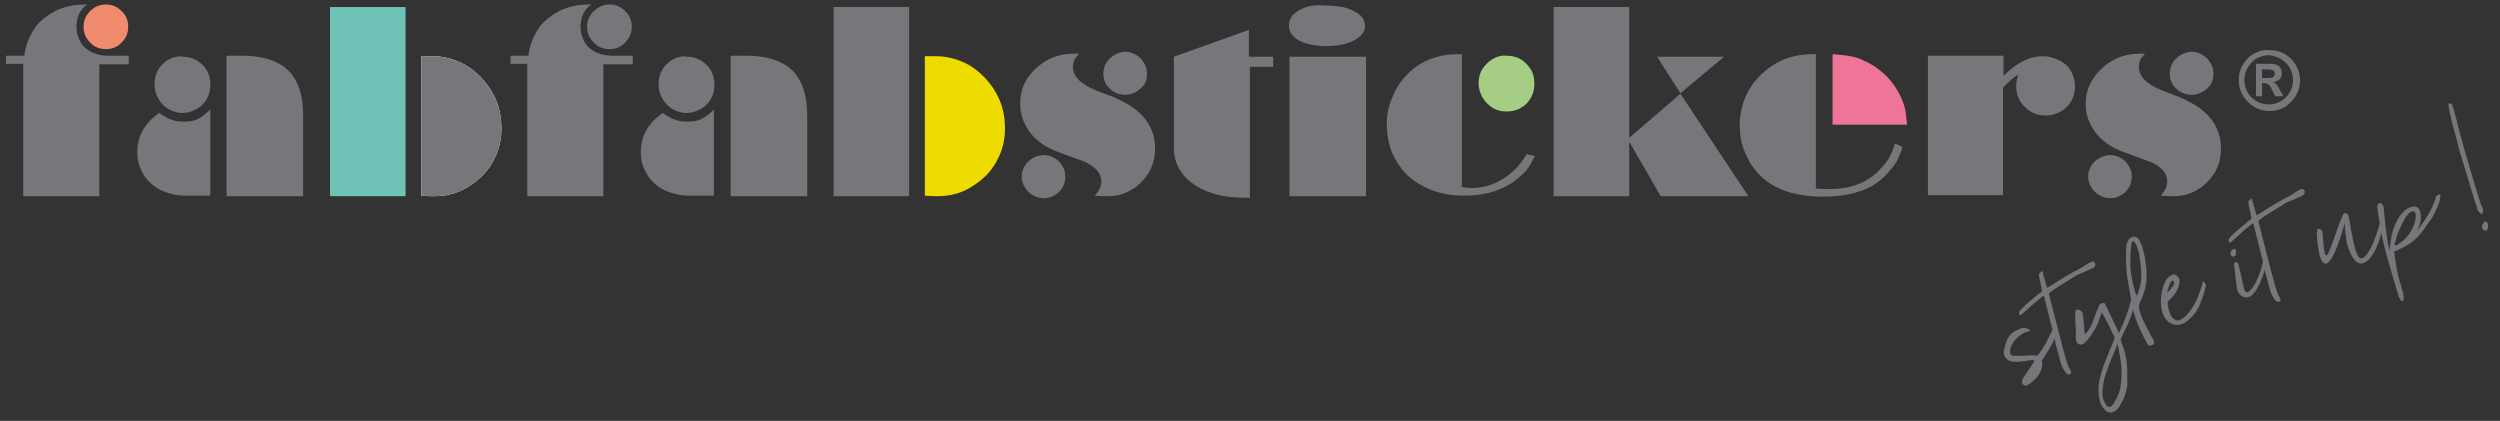 <?xml version="1.0" encoding="UTF-8" standalone="no"?><!DOCTYPE svg PUBLIC "-//W3C//DTD SVG 1.1//EN" "http://www.w3.org/Graphics/SVG/1.1/DTD/svg11.dtd"><svg width="100%" height="100%" viewBox="0 0 493 83" version="1.1" xmlns="http://www.w3.org/2000/svg" xmlns:xlink="http://www.w3.org/1999/xlink" xml:space="preserve" style="fill-rule:evenodd;clip-rule:evenodd;stroke-miterlimit:6.212;"><rect x="0" y="0" width="493" height="83" fill="#333333" stroke="none"/><rect id="ArtBoard1" x="0" y="0" width="492.278" height="82.479" style="fill:none;"/><g><path d="M38.98,23.487c-0.8,0.4 -1.8,0.5 -2.8,0.5c-0.9,0 -1.7,-0.1 -2.4,-0.4c-0.7,-0.2 -1.5,-0.7 -2.4,-1.3c-1,0.7 -1.9,1.5 -2.4,2.2c-1.3,1.6 -1.9,3.4 -1.9,5.5c0,1.3 0.2,2.4 0.7,3.4c0.5,1.1 1.1,2 1.9,2.7c0.8,0.8 1.8,1.4 3,1.8c1.1,0.4 2.4,0.7 3.7,0.7l5.1,0l0,-17c-0.9,0.9 -1.7,1.5 -2.5,1.9" style="fill:#77777b;fill-rule:nonzero;"/><path d="M138.28,23.487c-0.8,0.4 -1.8,0.5 -2.8,0.5c-0.9,0 -1.7,-0.1 -2.4,-0.4c-0.7,-0.2 -1.5,-0.7 -2.4,-1.3c-1,0.7 -1.9,1.5 -2.4,2.2c-1.3,1.6 -1.9,3.4 -1.9,5.5c0,1.3 0.2,2.4 0.7,3.4c0.5,1.1 1.1,2 1.9,2.7c0.8,0.8 1.8,1.4 3,1.8c1.1,0.4 2.4,0.7 3.7,0.7l5.1,0l0,-17c-0.8,0.9 -1.7,1.5 -2.5,1.9" style="fill:#77777b;fill-rule:nonzero;"/><path d="M203.68,31.187c-0.7,0.4 -1.2,0.9 -1.6,1.5c-0.4,0.7 -0.6,1.4 -0.6,2.1c0,0.8 0.2,1.5 0.6,2.1c0.4,0.7 0.9,1.2 1.6,1.6c0.7,0.4 1.4,0.6 2.2,0.6c0.7,0 1.5,-0.2 2.1,-0.6c0.7,-0.4 1.2,-0.9 1.6,-1.6c0.4,-0.7 0.5,-1.4 0.5,-2.1c0,-0.7 -0.2,-1.5 -0.6,-2.1c-0.4,-0.6 -0.9,-1.2 -1.5,-1.5c-0.7,-0.4 -1.4,-0.6 -2.1,-0.6c-0.8,0 -1.5,0.2 -2.2,0.6" style="fill:#77777b;fill-rule:nonzero;"/><path d="M413.98,31.187c-0.7,0.4 -1.2,0.9 -1.6,1.5c-0.4,0.7 -0.6,1.4 -0.6,2.1c0,0.8 0.2,1.5 0.6,2.1c0.4,0.7 0.9,1.2 1.6,1.6c0.7,0.4 1.4,0.6 2.2,0.6c0.7,0 1.5,-0.2 2.1,-0.6c0.7,-0.4 1.2,-0.9 1.6,-1.6c0.4,-0.7 0.5,-1.4 0.5,-2.1c0,-0.7 -0.2,-1.5 -0.6,-2.1c-0.4,-0.6 -0.9,-1.2 -1.5,-1.5c-0.7,-0.4 -1.4,-0.6 -2.1,-0.6c-0.8,0 -1.5,0.2 -2.2,0.6" style="fill:#77777b;fill-rule:nonzero;"/><path d="M4.58,12.687l0,26l15,0l0,-26l5.8,0l0,-1.7l-4,0c-1.2,0 -2.3,-0.2 -3.3,-0.7c-1,-0.5 -1.7,-1.1 -2.2,-2c-0.5,-0.9 -0.8,-1.9 -0.8,-3c0,-1 0.2,-1.8 0.5,-2.5c0.3,-0.7 0.9,-1.4 1.6,-1.9l-0.5,0c-3.3,0 -6,1 -8.2,2.9c-1,0.8 -1.8,1.8 -2.4,3.1c-0.6,1 -1,2.3 -1.3,4.1l-3.6,0l0,1.6l3.4,0l0,0.1Z" style="fill:#77777b;fill-rule:nonzero;"/></g><rect x="65.08" y="1.387" width="14.9" height="37.3" style="fill:#70c3b7;"/><rect x="164.38" y="1.387" width="14.9" height="37.3" style="fill:#77777b;"/><g><path d="M294.28,11.687c-0.8,0.5 -1.5,1.2 -2,2c-0.5,0.8 -0.7,1.8 -0.7,2.8c0,1 0.3,1.9 0.8,2.8c0.5,0.8 1.2,1.5 2,2c0.8,0.5 1.7,0.7 2.7,0.7c1,0 2,-0.2 2.8,-0.7c0.9,-0.5 1.5,-1.1 2,-2c0.5,-0.8 0.7,-1.8 0.7,-2.8c0,-1 -0.2,-2 -0.7,-2.8c-0.5,-0.8 -1.2,-1.5 -2,-2c-0.8,-0.5 -1.8,-0.7 -2.8,-0.7c-1.1,-0.1 -2,0.2 -2.8,0.7" style="fill:#a5cd84;fill-rule:nonzero;"/><path d="M375.78,21.987c-0.2,-1.1 -0.6,-2.3 -1.3,-3.6c-0.7,-1.3 -1.5,-2.4 -2.4,-3.3c-1.4,-1.4 -3,-2.5 -4.7,-3.2c-0.8,-0.4 -1.7,-0.7 -2.5,-0.8c-1,-0.2 -2.1,-0.3 -3.5,-0.4l0,13.9l14.7,0c-0.1,-1 -0.2,-1.9 -0.3,-2.6" style="fill:#ee7498;fill-rule:nonzero;"/><path d="M17.78,2.187c-0.9,0.9 -1.3,1.9 -1.3,3.1c0,1.2 0.4,2.2 1.3,3.1c0.8,0.9 1.9,1.3 3.1,1.3c1.2,0 2.3,-0.4 3.1,-1.3c0.9,-0.9 1.3,-1.9 1.3,-3.1c0,-1.2 -0.4,-2.3 -1.3,-3.1c-0.9,-0.9 -1.9,-1.3 -3.1,-1.3c-1.3,0 -2.3,0.5 -3.1,1.3" style="fill:#f18b6d;fill-rule:nonzero;"/><path d="M59.78,38.687l0,-15.8c0,-2.7 -0.4,-4.9 -1.3,-6.7c-0.9,-1.8 -2.2,-3.1 -4,-3.9c-1.8,-0.9 -4.1,-1.3 -6.8,-1.3l-3,0l0,27.7l15.1,0Z" style="fill:#77777b;fill-rule:nonzero;"/><path d="M33.18,11.787c-0.9,0.5 -1.5,1.2 -2,2c-0.5,0.9 -0.7,1.8 -0.7,2.8c0,1 0.2,1.9 0.7,2.8c0.5,0.9 1.2,1.6 2,2.1c0.9,0.5 1.8,0.8 2.8,0.8c1,0 1.9,-0.3 2.8,-0.8c0.9,-0.5 1.6,-1.2 2,-2c0.5,-0.8 0.7,-1.8 0.7,-2.8c0,-1 -0.2,-2 -0.7,-2.8c-0.5,-0.9 -1.2,-1.5 -2,-2c-0.9,-0.5 -1.8,-0.7 -2.8,-0.7c-1,-0.2 -1.9,0.1 -2.8,0.6" style="fill:#77777b;fill-rule:nonzero;"/><path d="M85.58,38.687c1.8,0 3.5,-0.3 5.1,-1c1.6,-0.7 3,-1.7 4.3,-2.9c1.3,-1.3 2.2,-2.7 2.9,-4.3c0.7,-1.7 1,-3.4 1,-5.1c0,-1.9 -0.3,-3.8 -1,-5.5c-0.7,-1.7 -1.7,-3.2 -3,-4.6c-1.3,-1.3 -2.7,-2.4 -4.4,-3.1c-1.6,-0.7 -3.4,-1.1 -5.2,-1.1c-0.7,0 -1.5,0 -2.2,0l0,27.5c1.1,0.1 2,0.1 2.5,0.1" style="fill:#fff;fill-rule:nonzero;"/><path d="M103.98,12.687l0,26l15,0l0,-26l5.8,0l0,-1.7l-4,0c-1.2,0 -2.3,-0.2 -3.3,-0.7c-1,-0.5 -1.7,-1.1 -2.2,-2c-0.5,-0.9 -0.8,-1.9 -0.8,-3c0,-1 0.2,-1.8 0.5,-2.5c0.3,-0.7 0.9,-1.4 1.6,-1.9l-0.5,0c-3.3,0 -6,1 -8.2,2.9c-1,0.8 -1.8,1.8 -2.4,3.1c-0.6,1 -1,2.3 -1.3,4.1l-3.5,0l0,1.6l3.3,0l0,0.1Z" style="fill:#77777b;fill-rule:nonzero;"/><path d="M117.08,2.187c-0.9,0.9 -1.3,1.9 -1.3,3.1c0,1.2 0.4,2.2 1.3,3.1c0.8,0.9 1.9,1.3 3.1,1.3c1.2,0 2.3,-0.4 3.1,-1.3c0.9,-0.9 1.3,-1.9 1.3,-3.1c0,-1.2 -0.4,-2.3 -1.3,-3.1c-0.9,-0.9 -1.9,-1.3 -3.1,-1.3c-1.2,0 -2.2,0.5 -3.1,1.3" style="fill:#77777b;fill-rule:nonzero;"/><path d="M159.18,38.687l0,-15.8c0,-2.7 -0.4,-4.9 -1.3,-6.7c-0.9,-1.8 -2.2,-3.1 -4,-3.9c-1.8,-0.9 -4.1,-1.3 -6.8,-1.3l-3,0l0,27.7l15.1,0Z" style="fill:#77777b;fill-rule:nonzero;"/><path d="M132.58,11.787c-0.9,0.5 -1.5,1.2 -2,2c-0.5,0.9 -0.7,1.8 -0.7,2.8c0,1 0.2,1.9 0.7,2.8c0.5,0.9 1.2,1.6 2,2.1c0.9,0.5 1.8,0.8 2.8,0.8c1,0 1.9,-0.3 2.8,-0.8c0.9,-0.5 1.6,-1.2 2,-2c0.5,-0.8 0.7,-1.8 0.7,-2.8c0,-1 -0.2,-2 -0.7,-2.8c-0.5,-0.9 -1.2,-1.5 -2,-2c-0.9,-0.5 -1.8,-0.7 -2.8,-0.7c-1,-0.2 -1.9,0.1 -2.8,0.6" style="fill:#77777b;fill-rule:nonzero;"/><path d="M184.88,38.687c1.8,0 3.5,-0.3 5.1,-1c1.6,-0.7 3,-1.7 4.3,-2.9c1.3,-1.3 2.2,-2.7 2.9,-4.3c0.7,-1.7 1,-3.4 1,-5.1c0,-1.9 -0.3,-3.8 -1,-5.5c-0.7,-1.7 -1.7,-3.2 -3,-4.6c-1.3,-1.3 -2.7,-2.4 -4.4,-3.1c-1.6,-0.7 -3.4,-1.1 -5.2,-1.1c-0.7,0 -1.5,0 -2.2,0l0,27.5c1.2,0.1 2,0.1 2.5,0.1" style="fill:#eedc00;fill-rule:nonzero;"/><path d="M217.18,35.787c0,0.9 -0.4,1.8 -1.3,2.8c1,0.1 1.9,0.1 2.6,0.1c1.7,0 3.2,-0.4 4.7,-1.3c1.4,-0.8 2.5,-2 3.4,-3.4c0.8,-1.4 1.2,-3 1.2,-4.7c0,-1.5 -0.3,-2.9 -0.9,-4.1c-0.6,-1.3 -1.5,-2.4 -2.7,-3.4c-1.2,-1 -2.7,-1.8 -4.5,-2.6l-3.4,-1.3c-3.2,-1.3 -4.7,-2.8 -4.7,-4.7c0,-0.4 0.1,-0.8 0.2,-1.2c0.1,-0.3 0.4,-0.7 1,-1.4c-0.3,0 -0.6,0 -0.9,0c-2,0 -3.8,0.4 -5.4,1.3c-1.6,0.9 -2.9,2.1 -3.9,3.6c-1,1.5 -1.4,3.2 -1.4,5c0,2.1 0.7,4 2,5.7c1.3,1.7 3.1,2.9 5.5,3.8l5.2,1.9c2.1,1 3.3,2.2 3.3,3.9" style="fill:#77777b;fill-rule:nonzero;"/><path d="M218.88,11.487c-0.8,0.8 -1.3,1.8 -1.3,3c0,1.2 0.4,2.2 1.3,3c0.8,0.8 1.8,1.2 3,1.2c0.8,0 1.5,-0.2 2.2,-0.6c0.7,-0.4 1.2,-0.9 1.6,-1.5c0.4,-0.6 0.5,-1.3 0.5,-2.1c0,-0.8 -0.2,-1.5 -0.6,-2.1c-0.4,-0.7 -0.9,-1.2 -1.6,-1.6c-0.7,-0.4 -1.4,-0.6 -2.2,-0.6c-1,0.1 -2,0.5 -2.9,1.3" style="fill:#77777b;fill-rule:nonzero;"/><path d="M233.28,34.387c1.1,1.4 2.8,2.6 4.9,3.4c2.1,0.8 4.4,1.2 7.1,1.2l1.2,0l0,-25.8l4.6,0l0,-2l-4.8,0l0,-5.3l-14.8,5.3l0,18.5c0.1,1.7 0.7,3.3 1.8,4.7" style="fill:#77777b;fill-rule:nonzero;"/><path d="M256.08,2.087c-1.3,0.8 -1.9,1.7 -1.9,2.9c0,1.3 0.7,2.3 2,3c1.3,0.7 3.2,1.1 5.4,1.1c1.5,0 2.8,-0.2 3.9,-0.5c1.1,-0.3 2,-0.8 2.7,-1.4c0.6,-0.6 1,-1.3 1,-2c0,-1.3 -0.7,-2.3 -2.2,-3c-1.4,-0.8 -3.4,-1.1 -5.8,-1.1c-2.1,-0.2 -3.8,0.2 -5.1,1" style="fill:#77777b;fill-rule:nonzero;"/></g><rect x="254.28" y="11.187" width="15.1" height="27.5" style="fill:#77777b;"/><path d="M299.28,32.887c-0.5,0.5 -1.1,1.1 -1.9,1.7c-2.2,1.7 -4.7,2.5 -7.3,2.5c-0.3,0 -0.9,-0.1 -1.8,-0.2l0,-26.2l-0.7,0c-4.1,0 -7.4,1.3 -10,3.9c-1.3,1.3 -2.3,2.8 -3,4.6c-0.8,1.8 -1.1,3.5 -1.1,5.3c0,2.7 0.6,5.2 1.9,7.3c0.7,1.1 1.4,2.1 2.3,2.9c0.9,0.8 1.9,1.5 3.1,2.1c2.3,1.2 4.9,1.8 7.9,1.8c4.7,0 8.4,-1.3 11.2,-3.9c0.7,-0.6 1.2,-1.1 1.4,-1.5c0.4,-0.5 0.8,-1.3 1.4,-2.4l-1.6,-0.4c-0.7,1.2 -1.4,2 -1.8,2.5" style="fill:#77777b;fill-rule:nonzero;"/><path d="M321.28,38.687l0,-10.6l0.1,0l6.1,10.6l17.3,0l-13.4,-20.2l-10.1,8.7l0,-25.8l-14.9,0l0,37.3l14.9,0Z" style="fill:#77777b;fill-rule:nonzero;"/><path d="M339.98,11.187l-13.2,0l4.6,7.2l8.6,-7.2Z" style="fill:#77777b;fill-rule:nonzero;"/><g><path d="M372.18,31.687c-0.5,0.7 -1.1,1.4 -1.9,2.2c-2.4,2.3 -5.6,3.4 -9.6,3.4c-0.5,0 -1.4,0 -2.6,-0.1l0,-26.5l-0.6,0c-1.9,0 -3.8,0.3 -5.6,1c-1.7,0.7 -3.2,1.7 -4.6,3c-1.3,1.3 -2.4,2.8 -3.1,4.5c-0.7,1.7 -1.1,3.5 -1.1,5.5c0,1.9 0.3,3.7 1,5.3c0.7,1.7 1.6,3.2 2.9,4.5c1,1 2.1,1.8 3.3,2.4c1.2,0.6 2.5,1.1 4.1,1.4c1.5,0.3 3.2,0.5 5.1,0.5c3.3,0 6.1,-0.5 8.4,-1.5c1.7,-0.7 3.2,-1.8 4.5,-3.3c0.6,-0.7 1.2,-1.4 1.6,-2.1c0.4,-0.7 0.8,-1.7 1.2,-2.9l-1.5,-0.7c-0.4,1.5 -1,2.6 -1.5,3.4" style="fill:#77777b;fill-rule:nonzero;"/><path d="M394.98,38.687l0,-21.4c1.1,-1.2 2.1,-2 3,-2.6c-0.2,0.8 -0.4,1.6 -0.4,2.2c0,1.7 0.6,3.1 1.7,4.2c1.1,1.1 2.5,1.7 4.2,1.7c1,0 2,-0.3 2.9,-0.8c0.9,-0.5 1.6,-1.2 2.1,-2.1c0.5,-0.9 0.7,-1.8 0.7,-2.9c0,-1.1 -0.3,-2.1 -0.8,-3c-0.5,-0.9 -1.3,-1.6 -2.3,-2.1c-1,-0.5 -2.1,-0.8 -3.2,-0.8c-1.3,0 -2.6,0.3 -3.8,0.9c-1.3,0.6 -2.6,1.6 -4,3l0,-4l-14.9,0l0,27.5l14.8,0l0,0.2Z" style="fill:#77777b;fill-rule:nonzero;"/><path d="M427.38,35.787c0,0.9 -0.4,1.8 -1.3,2.8c1,0.1 1.9,0.1 2.6,0.1c1.7,0 3.2,-0.4 4.7,-1.3c1.4,-0.8 2.5,-2 3.4,-3.4c0.8,-1.4 1.2,-3 1.2,-4.7c0,-1.5 -0.3,-2.9 -0.9,-4.1c-0.6,-1.3 -1.5,-2.4 -2.7,-3.4c-1.2,-1 -2.7,-1.8 -4.5,-2.6l-3.4,-1.3c-3.2,-1.3 -4.7,-2.8 -4.7,-4.7c0,-0.4 0.1,-0.8 0.2,-1.2c0.1,-0.3 0.4,-0.7 1,-1.4c-0.3,0 -0.6,0 -0.9,0c-2,0 -3.8,0.4 -5.4,1.3c-1.6,0.9 -2.9,2.1 -3.9,3.6c-1,1.5 -1.5,3.2 -1.5,5c0,2.1 0.7,4 2,5.7c1.3,1.7 3.1,2.9 5.5,3.8l5.2,1.9c2.3,1 3.4,2.2 3.4,3.9" style="fill:#77777b;fill-rule:nonzero;"/><path d="M429.18,11.487c-0.8,0.8 -1.3,1.8 -1.3,3c0,1.2 0.4,2.2 1.3,3c0.8,0.8 1.8,1.2 3,1.2c0.8,0 1.5,-0.2 2.2,-0.6c0.7,-0.4 1.2,-0.9 1.6,-1.5c0.4,-0.6 0.5,-1.3 0.5,-2.1c0,-0.8 -0.2,-1.5 -0.6,-2.1c-0.4,-0.7 -0.9,-1.2 -1.6,-1.6c-0.7,-0.4 -1.4,-0.6 -2.2,-0.6c-1,0.1 -2,0.5 -2.9,1.3" style="fill:#77777b;fill-rule:nonzero;"/><path d="M444.68,10.487c-0.9,0.4 -1.7,1.2 -2.3,2.1c-0.6,1 -0.9,2 -0.9,3.2c0,1.7 0.6,3.1 1.8,4.3c1.2,1.2 2.6,1.8 4.3,1.8c1.7,0 3.1,-0.6 4.2,-1.8c1.2,-1.2 1.8,-2.6 1.8,-4.2c0,-1.6 -0.6,-3 -1.7,-4.2c-1.2,-1.2 -2.6,-1.8 -4.4,-1.8c-1,-0.1 -1.9,0.1 -2.8,0.6m5,1.1c0.7,0.4 1.4,1 1.8,1.7c0.5,0.8 0.7,1.6 0.7,2.5c0,1.3 -0.5,2.5 -1.4,3.4c-0.9,0.9 -2.1,1.4 -3.4,1.4c-1.3,0 -2.5,-0.5 -3.4,-1.4c-0.9,-0.9 -1.4,-2.1 -1.4,-3.4c0,-1.3 0.5,-2.4 1.4,-3.4c0.9,-1 2.1,-1.5 3.6,-1.5c0.7,0.1 1.4,0.3 2.1,0.7m-3.6,7.4l0,-2.6l0.3,0c0.4,0 0.7,0.1 1,0.3c0.2,0.2 0.5,0.6 0.8,1.3l0.5,1l1.6,0l-0.7,-1.3c-0.3,-0.6 -0.6,-0.9 -0.7,-1.1c-0.2,-0.2 -0.4,-0.3 -0.6,-0.4c0.6,-0.1 1,-0.3 1.3,-0.6c0.3,-0.3 0.4,-0.7 0.4,-1.2c0,-0.5 -0.2,-0.9 -0.5,-1.3c-0.3,-0.3 -0.9,-0.5 -1.6,-0.5l-3,0l0,6.4l1.2,0Zm0,-5.3l1.2,0c0.4,0 0.8,0.1 1,0.2c0.2,0.1 0.3,0.4 0.3,0.6c0,0.3 -0.1,0.5 -0.3,0.7c-0.2,0.1 -0.6,0.2 -1.1,0.2l-1.1,0l0,-1.7Z" style="fill:#77777b;fill-rule:nonzero;"/><path d="M85.58,38.687c1.8,0 3.5,-0.3 5.1,-1c1.6,-0.7 3,-1.7 4.3,-2.9c1.3,-1.3 2.2,-2.7 2.9,-4.3c0.7,-1.7 1,-3.4 1,-5.1c0,-1.9 -0.3,-3.8 -1,-5.5c-0.7,-1.7 -1.7,-3.2 -3,-4.6c-1.3,-1.3 -2.7,-2.4 -4.4,-3.1c-1.6,-0.7 -3.4,-1.1 -5.2,-1.1c-0.7,0 -1.5,0 -2.2,0l0,27.5c1.1,0.1 2,0.1 2.5,0.1" style="fill:#77777b;fill-rule:nonzero;"/><path d="M489.88,43.787c-0.2,0.2 -0.4,0.5 -0.4,0.8c0,0.3 0,0.5 0.2,0.7c0.1,0.1 0.2,0.1 0.3,0.2c0.3,0 0.5,-0.2 0.6,-0.4c0.1,-0.4 0.1,-0.8 -0.1,-1.2c-0.2,-0.2 -0.4,-0.2 -0.6,-0.1m-7,-23.3c-0.2,0.1 0.6,3.5 1,4.9l0.7,2.6c0.3,1.4 0.7,2.6 1.1,3.9c0.2,0.6 2.6,8.7 2.9,9.4c0.1,0.5 0.5,0.7 0.8,0.9c0.2,0 0.4,-0.6 0.2,-1c0,-0.3 -0.2,-0.5 -0.3,-0.7c-0.4,-1 -2.9,-9.6 -3.2,-10.6c-0.5,-1.7 -0.7,-2.6 -0.9,-3.2l-0.5,-1.9c0,-0.1 -0.6,-2.5 -0.8,-3.1c-0.1,-0.3 -0.2,-0.7 -0.3,-1c-0.1,-0.3 -0.6,-0.4 -0.7,-0.2m-8,21.7c0.7,-0.7 1.4,-0.7 1.5,0c0.2,1.2 -0.6,3.2 -1.7,4.5c-0.6,0.7 -1.9,1.7 -2.4,1.8c-0.1,-0.4 0,-0.7 0.1,-1c0.3,-1.3 1.1,-3.1 1.7,-4.1c0.2,-0.5 0.5,-0.8 0.8,-1.2m-6,-1.8c-0.3,0.3 0.5,3.7 0.7,5.3c0.2,1.5 1.3,5.6 1.7,6.8c0.2,0.9 1.4,4.7 1.7,5.8c0.1,0.5 0.4,0.7 0.5,1c0.8,0.4 0.4,-1 0.4,-1.6c-0.3,-0.7 -0.4,-1.5 -0.7,-2.3c-0.4,-1.4 -0.7,-3 -0.9,-4.6c-0.1,-0.2 0,-0.4 -0.1,-0.7c-0.1,-0.3 -0.1,-0.5 -0.1,-0.5c0.3,-0.1 1.1,-0.4 1.4,-0.6c1.9,-0.9 3.4,-2 5,-4.5c2.3,-2.7 3.8,-7.7 1.9,-5.7c-0.2,0.8 -0.4,1.4 -1.1,2.8c-0.4,0.7 -1.8,3 -2.7,4c1.1,-2 0.8,-3.2 0.7,-3.7c-0.2,-1.2 -1.2,-1.4 -2.2,-0.9c-0.6,0.2 -1.1,0.8 -1.6,1.3c-1,1.4 -1.8,3.2 -2,5.2c-0.1,0.5 -0.1,0.8 -0.2,1.3c0,0.1 0,0.3 -0.1,0.6c-0.1,-0.3 -0.1,-0.4 -0.1,-0.5c-0.5,-2 -1,-7.2 -1,-7.8c-0.1,-0.9 -0.8,-1.4 -1.2,-0.7m-6,1.8c-0.3,-0.2 -0.8,-0.2 -0.9,0.3c-1.4,3 -3.2,10.3 -3.6,7.1c-0.2,-0.6 -0.4,-3.8 -0.4,-3.8c-0.1,-0.2 -0.2,-0.4 -0.3,-0.5c-0.1,-0.1 -0.3,-0.2 -0.6,-0.1c-0.5,0.1 0.1,4.8 0.6,5.9c1.5,3.2 3.6,-3.1 4.7,-7.2c0,0.2 0.2,3.7 0.7,5c1.2,3.3 2.5,3.6 3.8,2.5c1.9,-1.6 2.9,-5.7 3.3,-8.3c0.1,-0.7 -0.6,-0.9 -0.6,-0.4c-0.1,1 -0.4,1.8 -0.7,2.8c-0.1,0.3 -0.8,2.4 -1.2,3.1c-2.6,5 -3.2,1.7 -4.5,-5.7c-0.1,-0.4 -0.2,-0.6 -0.3,-0.7m-18.8,-3c-0.2,0 -0.8,0.5 -0.7,0.8c0.1,0.5 0.6,2.7 0.6,3.2l-0.8,0.6c-1.3,1.1 -2.1,1.7 -3.2,2.8c-0.2,0.2 -0.4,0.4 -0.5,0.7c0,0.1 0,0.3 0,0.4c0.1,0.2 0.3,0.1 0.5,0c0.2,-0.2 0.4,-0.3 0.7,-0.6c1,-0.9 1.6,-1.5 2.6,-2.3c0.3,-0.2 1,-0.9 1.1,-0.7c0,0.1 1.9,7.4 2.2,8.9c0.2,1.1 0.6,2.3 0.9,3.5c0.1,0.4 0.2,0.7 0.3,1.1c0.2,0.6 0.5,1 0.9,1.6c0.7,0.8 1.2,0 1,-0.3c-0.8,-1.1 -1.4,-3.9 -2.7,-8.8c-0.2,-0.8 -1.1,-4.4 -1.5,-5.9c-0.2,-0.6 -0.1,-0.7 -0.1,-0.7c0.1,-0.1 0.7,-0.5 0.8,-0.6l0.9,-0.6l3.7,-2.3c0.9,-0.4 2.9,-1.2 3.2,-1.4c0.2,-0.1 0.5,-0.4 0.5,-0.6c0.1,-0.3 -0.2,-0.8 -0.6,-0.7c-0.2,0.1 -0.4,0.2 -0.7,0.3c-0.7,0.5 -1.5,1 -2.3,1.4c-1,0.5 -3.1,1.7 -5.2,3.1c-0.2,0.1 -0.7,0.4 -0.7,0.4c-0.1,-0.2 -0.7,-2.6 -0.8,-2.8c-0.1,-0.3 -0.1,-0.5 -0.1,-0.5m-3.1,12.5c-0.1,0 -0.5,0.2 -0.4,0.3l0,0.3c0,0.3 0.1,0.5 0.1,0.8l0.4,3.4c0.1,0.8 0.4,1.6 1.2,2c0.3,0.2 0.7,0.2 1.1,0.1c1.7,-0.5 3.1,-4.5 3.6,-6.8c0.1,-0.4 0.2,-0.6 0.2,-0.9c0.1,-0.4 -0.8,-0.2 -0.8,0.1c-0.4,2.5 -1.5,4.8 -1.8,5.2c-0.2,0.4 -0.8,1.2 -1.4,1.5c-0.2,0.1 -0.6,-0.4 -0.6,-0.5c-0.2,-0.6 -0.7,-3.2 -0.9,-3.9c-0.1,-0.4 -0.2,-0.9 -0.3,-1.3c-0.2,-0.2 -0.3,-0.3 -0.4,-0.3m-0.7,-2.5c-0.2,0.2 -0.4,0.5 -0.4,0.7c0,0.2 0,0.5 0.2,0.6c0.1,0.1 0.2,0.1 0.3,0.1c0.3,0 0.5,-0.2 0.5,-0.4c0.1,-0.4 0.1,-0.7 -0.1,-1.1c-0.2,0 -0.3,0 -0.5,0.1m-11.9,6.1c1.1,0.4 -0.5,1.9 -1,2.5c0,-0.6 0.5,-2.2 1,-2.5m0,-1.1c-0.7,0.3 -1.1,0.7 -1.4,1.4c-1.2,2.4 -1.5,7.5 1.7,8.4c1,0.3 2.3,-0.2 3.3,-1.3c0.9,-0.8 1.6,-1.9 2,-3.1c0.4,-1.2 0.5,-1.1 1,-3.2c0,-0.4 0,-0.3 -0.3,-0.7c0,-0.1 -0.2,-0.5 -0.3,0c-0.6,2.4 -1.6,4.8 -3.2,6.5c-0.4,0.4 -0.8,0.7 -1.5,1c-0.6,0.2 -1.2,-0.4 -1.5,-0.8c0,-0.1 -0.1,-0.1 -0.1,-0.2c-0.4,-0.8 -0.7,-1.9 -0.6,-2.7c1,-1 2,-1.9 2.3,-3.7c0,-0.3 0.1,-0.6 -0.1,-0.9c-0.4,-0.6 -0.8,-0.9 -1.3,-0.7m-8.1,-6c0.2,-1.2 0.9,-0.7 1.5,1.6c0.4,1.8 0.6,4.7 0.4,5.9c-0.1,0.8 -0.6,2.4 -0.8,2.6c-0.1,-0.1 -0.1,-0.2 -0.2,-0.3c-0.3,-0.8 -0.5,-1.8 -0.7,-2.6c-0.2,-1.1 -0.4,-2.2 -0.4,-3.3c0.1,-0.8 -0.1,-1.4 0.2,-3.9m0.1,-1.4c-0.9,0.3 -1.1,1.6 -1.1,2.7c-0.1,2 0,3.9 0.3,5.7c0.2,1.2 0.4,2.3 0.7,4c0.3,1.5 0.5,3.7 3,8.3c0.1,0.2 0.1,0.3 0.2,0.4c0.2,0.4 0.8,0.3 1.2,0c0.2,-0.2 0.1,-0.6 0,-0.8c-0.6,-1 -1.2,-2.2 -1.7,-3.2c-0.7,-1.3 -1.2,-2.8 -1.2,-3.4c0,-0.1 0,-0.4 0.1,-0.6c1.4,-3 1.7,-4.8 1.2,-8.3c-0.1,-1 -0.4,-1.9 -0.6,-2.8c-0.2,-0.6 -0.7,-1.7 -0.9,-1.8c-0.4,-0.3 -0.8,-0.4 -1.2,-0.2m-2.8,21.1c0.3,1 0.4,2.1 0.7,3.8c0.2,1.5 0.1,3 -0.1,4.6c-0.2,1.2 -0.7,2.2 -1.1,2.8c-0.1,0.4 -0.4,0.7 -0.7,1c-0.3,0.2 -0.6,0.3 -0.9,0c-0.3,-0.3 -0.5,-0.8 -0.7,-1.3c-0.2,-0.4 -0.2,-1 -0.2,-1.5c0.1,-1.6 0.4,-3 1,-4.5c0.5,-1.4 1.2,-3.1 1.8,-4.4c0,-0.3 0.1,-0.4 0.2,-0.5m-8,-6.8c-0.2,0 -0.3,0.3 -0.3,0.5c-0.1,0.2 -0.1,0.5 0.1,4.1c0,0.5 0,0.9 0,1.4c0.1,0.4 0.3,0.7 0.6,0.8c0.3,0.1 0.4,0.1 0.6,0c0.6,0 2.2,-2.2 3,-3.9c0.1,-0.3 0.3,-0.7 0.4,-1.1c0.1,-0.3 0.3,-0.9 0.5,-1.3c0.1,0.2 0.3,0.6 0.4,0.7c0.6,1.1 1.2,2.2 1.7,3.4c0.2,0.2 0.4,0.7 0.4,0.9c0,0 0,0.3 -0.2,0.7c-0.4,1 -0.9,2.1 -1.3,3.2c-1,2.4 -1.9,5.2 -1.6,7.3c0.1,1.2 0.4,2.3 1.4,3.2c1.1,0.9 2.4,-0.1 2.9,-1.3c0.7,-1 1.1,-2.3 1.3,-3.6l0,-2.6c0,-1.9 -0.3,-3.8 -1,-5.6l-0.3,-1c0.2,-0.4 0.9,-1.9 1.1,-2.3c0.3,-0.5 0.6,-1.5 0.9,-2.1c0.8,-2 0.8,-3.3 0.6,-3.6c-0.1,-0.2 -0.4,-0.4 -0.6,0.5c-0.9,3.8 -2.4,6.2 -2.3,6.4c0,0 -0.2,-0.4 -0.2,-0.5c-0.8,-1.6 -1.6,-3.4 -2.4,-5c-0.1,-0.3 -0.2,-0.5 -0.4,-0.5c-0.4,-0.1 -0.8,0.1 -1,0.6c-0.2,0.6 -0.5,1.1 -0.7,1.8c-0.1,0.3 -0.4,0.9 -0.5,1.4c-0.3,0.8 -1.4,2.6 -1.6,2.2c0,-0.3 -0.3,-3.9 -0.4,-3.9c0,-0.2 -0.1,-0.4 -0.3,-0.5c-0.3,-0.3 -0.5,-0.4 -0.8,-0.3m-6.8,-7.6c-0.2,0 -0.8,0.5 -0.7,0.8c0.1,0.5 0.6,2.7 0.6,3.2l-0.8,0.6c-1.3,1.1 -2.1,1.7 -3.2,2.8c-0.2,0.2 -0.4,0.4 -0.5,0.7c0,0.1 0,0.3 0,0.4c0.1,0.2 0.3,0.1 0.5,0c0.2,-0.2 0.4,-0.3 0.7,-0.6c1,-0.9 1.6,-1.5 2.6,-2.3c0.3,-0.2 1,-0.9 1.1,-0.7c0,0.1 1.9,7.4 2.2,8.9c0.2,1.1 0.6,2.3 0.9,3.5c0.1,0.4 0.2,0.7 0.3,1.1c0.2,0.6 0.5,1 0.9,1.6c0.7,0.8 1.2,0 1,-0.3c-0.8,-1.1 -1.4,-3.9 -2.7,-8.8c-0.2,-0.8 -1.1,-4.4 -1.5,-5.9c-0.2,-0.6 -0.1,-0.7 -0.1,-0.7c0.1,-0.1 0.7,-0.5 0.8,-0.6l0.9,-0.6l3.7,-2.3c0.9,-0.4 2.8,-1.2 3.2,-1.4c0.2,-0.1 0.5,-0.4 0.5,-0.6c0.1,-0.3 -0.2,-0.8 -0.6,-0.7c-0.2,0.1 -0.4,0.2 -0.7,0.3c-0.7,0.5 -1.5,1 -2.3,1.4c-1,0.5 -3.1,1.7 -5.2,3.1c-0.2,0.1 -0.7,0.4 -0.7,0.4c-0.1,-0.2 -0.7,-2.6 -0.8,-2.8c0,-0.4 0,-0.5 -0.1,-0.5m-4,11.2c-1.1,0.4 -2.1,0.8 -2.8,2c-0.4,0.8 -0.6,1.6 -0.8,2.5c-0.2,1.1 0.7,2.1 1.7,2.1c0.6,0.1 1.1,0.1 1.7,0c0.7,-0.1 1.4,-0.2 2.1,-0.3c0.1,0 0.3,0 0.5,0.1c-0.1,0.4 -0.4,0.8 -0.6,1.1c-0.4,0.7 -0.9,1.2 -1.3,1.9c-0.2,0.3 -0.4,0.6 -0.5,1c-0.1,0.4 0,0.7 0.3,0.8c0.2,0.2 0.5,0.2 0.8,0c0.2,-0.1 0.4,-0.2 0.6,-0.4c1.1,-0.8 2,-1.9 2.2,-3.2c0.1,-0.5 0,-1.2 0,-1.2c0.7,-1.1 2.3,-3.6 2.5,-4.4c0.1,-0.2 0.6,-1.9 0.6,-2c-0.1,-0.4 -0.1,-0.5 -0.5,-0.4c-0.2,0.1 -0.3,0.3 -0.4,0.5c-0.7,1.5 -1.3,2.8 -2.1,4c-0.3,0.5 -0.6,0.9 -1,1.4c-0.9,-0.2 -1.8,-0.1 -2.7,0l-2,0c-0.6,-0.1 -0.8,-0.4 -0.7,-1c0,-0.1 0,-0.1 0,-0.2c0.3,-1.3 1.1,-2.3 2.3,-3.1c0.5,-0.3 1,-0.5 1.5,-0.6l0.1,-0.1c0,-0.1 0,-0.2 -0.1,-0.2c-0.4,-0.2 -0.6,-0.3 -1.1,-0.3l-0.3,0Z" style="fill:#77777b;fill-rule:nonzero;"/><path d="M489.88,43.787c-0.2,0.2 -0.4,0.5 -0.4,0.8c0,0.3 0,0.5 0.2,0.7c0.1,0.1 0.2,0.1 0.3,0.2c0.3,0 0.5,-0.2 0.6,-0.4c0.1,-0.4 0.1,-0.8 -0.1,-1.2c-0.2,-0.2 -0.4,-0.2 -0.6,-0.1Zm-7,-23.3c-0.2,0.1 0.6,3.5 1,4.9l0.7,2.6c0.3,1.4 0.7,2.6 1.1,3.9c0.2,0.6 2.6,8.7 2.9,9.4c0.1,0.5 0.5,0.7 0.8,0.9c0.2,0 0.4,-0.6 0.2,-1c0,-0.3 -0.2,-0.5 -0.3,-0.7c-0.4,-1 -2.9,-9.6 -3.2,-10.6c-0.5,-1.7 -0.7,-2.6 -0.9,-3.2l-0.5,-1.9c0,-0.1 -0.6,-2.5 -0.8,-3.1c-0.1,-0.3 -0.2,-0.7 -0.3,-1c-0.1,-0.3 -0.6,-0.4 -0.7,-0.2Zm-8,21.7c0.7,-0.7 1.4,-0.7 1.5,0c0.2,1.2 -0.6,3.2 -1.7,4.5c-0.6,0.7 -1.9,1.7 -2.4,1.8c-0.1,-0.4 0,-0.7 0.1,-1c0.3,-1.3 1.1,-3.1 1.7,-4.1c0.2,-0.5 0.5,-0.8 0.8,-1.2Zm-6,-1.8c-0.3,0.3 0.5,3.7 0.7,5.3c0.2,1.5 1.3,5.6 1.7,6.8c0.2,0.9 1.4,4.7 1.7,5.8c0.1,0.5 0.4,0.7 0.5,1c0.8,0.4 0.4,-1 0.4,-1.6c-0.3,-0.7 -0.4,-1.5 -0.7,-2.3c-0.4,-1.4 -0.7,-3 -0.9,-4.6c-0.1,-0.2 0,-0.4 -0.1,-0.7c-0.1,-0.3 -0.1,-0.5 -0.1,-0.5c0.3,-0.1 1.1,-0.4 1.4,-0.6c1.9,-0.9 3.4,-2 5,-4.5c2.3,-2.7 3.8,-7.7 1.9,-5.7c-0.2,0.8 -0.4,1.4 -1.1,2.8c-0.4,0.7 -1.8,3 -2.7,4c1.1,-2 0.8,-3.2 0.7,-3.7c-0.2,-1.2 -1.2,-1.4 -2.2,-0.9c-0.6,0.2 -1.1,0.8 -1.6,1.3c-1,1.4 -1.8,3.2 -2,5.2c-0.1,0.5 -0.1,0.8 -0.2,1.3c0,0.1 0,0.3 -0.1,0.6c-0.1,-0.3 -0.1,-0.4 -0.1,-0.5c-0.5,-2 -1,-7.2 -1,-7.8c-0.1,-0.9 -0.8,-1.4 -1.2,-0.7Zm-6,1.8c-0.3,-0.2 -0.8,-0.2 -0.9,0.3c-1.4,3 -3.2,10.3 -3.6,7.1c-0.2,-0.6 -0.4,-3.8 -0.4,-3.8c-0.1,-0.2 -0.2,-0.4 -0.3,-0.5c-0.1,-0.1 -0.3,-0.2 -0.6,-0.1c-0.5,0.1 0.1,4.8 0.6,5.9c1.5,3.2 3.6,-3.1 4.7,-7.2c0,0.2 0.2,3.7 0.7,5c1.2,3.3 2.5,3.6 3.8,2.5c1.9,-1.6 2.9,-5.7 3.3,-8.3c0.1,-0.7 -0.6,-0.9 -0.6,-0.4c-0.1,1 -0.4,1.8 -0.7,2.8c-0.1,0.3 -0.8,2.4 -1.2,3.1c-2.6,5 -3.2,1.7 -4.5,-5.7c-0.1,-0.4 -0.2,-0.6 -0.3,-0.7Zm-18.8,-3c-0.2,0 -0.8,0.5 -0.7,0.8c0.1,0.5 0.6,2.7 0.6,3.2l-0.8,0.6c-1.3,1.1 -2.1,1.7 -3.2,2.8c-0.2,0.2 -0.4,0.4 -0.5,0.7c0,0.1 0,0.3 0,0.4c0.1,0.2 0.3,0.1 0.5,0c0.2,-0.2 0.4,-0.3 0.7,-0.6c1,-0.9 1.6,-1.5 2.6,-2.3c0.3,-0.2 1,-0.9 1.1,-0.7c0,0.1 1.9,7.4 2.2,8.9c0.2,1.1 0.6,2.3 0.9,3.5c0.1,0.4 0.2,0.7 0.3,1.1c0.2,0.6 0.5,1 0.9,1.6c0.7,0.8 1.2,0 1,-0.3c-0.8,-1.1 -1.4,-3.9 -2.7,-8.8c-0.2,-0.8 -1.1,-4.4 -1.5,-5.9c-0.2,-0.6 -0.1,-0.7 -0.1,-0.7c0.1,-0.1 0.7,-0.5 0.8,-0.6l0.9,-0.6l3.7,-2.3c0.9,-0.4 2.9,-1.2 3.2,-1.4c0.2,-0.1 0.5,-0.4 0.5,-0.6c0.1,-0.3 -0.2,-0.8 -0.6,-0.7c-0.2,0.1 -0.4,0.2 -0.7,0.3c-0.7,0.5 -1.5,1 -2.3,1.4c-1,0.5 -3.1,1.7 -5.2,3.1c-0.2,0.1 -0.7,0.4 -0.7,0.4c-0.1,-0.2 -0.7,-2.6 -0.8,-2.8c-0.1,-0.3 -0.1,-0.5 -0.1,-0.5Zm-3.1,12.5c-0.1,0 -0.5,0.2 -0.4,0.3l0,0.3c0,0.3 0.1,0.5 0.1,0.8l0.4,3.4c0.1,0.8 0.4,1.6 1.2,2c0.3,0.2 0.7,0.2 1.1,0.1c1.7,-0.5 3.1,-4.5 3.6,-6.8c0.1,-0.4 0.2,-0.6 0.2,-0.9c0.1,-0.4 -0.8,-0.2 -0.8,0.1c-0.4,2.5 -1.5,4.8 -1.8,5.2c-0.2,0.4 -0.8,1.2 -1.4,1.5c-0.2,0.1 -0.6,-0.4 -0.6,-0.5c-0.2,-0.6 -0.7,-3.2 -0.9,-3.9c-0.1,-0.4 -0.2,-0.9 -0.3,-1.3c-0.2,-0.2 -0.3,-0.3 -0.4,-0.3Zm-0.7,-2.5c-0.2,0.2 -0.4,0.5 -0.4,0.7c0,0.2 0,0.5 0.2,0.6c0.1,0.1 0.2,0.1 0.3,0.1c0.3,0 0.5,-0.2 0.5,-0.4c0.1,-0.4 0.1,-0.7 -0.1,-1.1c-0.2,0 -0.3,0 -0.5,0.1Zm-11.9,6.1c1.1,0.4 -0.5,1.9 -1,2.5c0,-0.6 0.5,-2.2 1,-2.5Zm0,-1.1c-0.7,0.3 -1.1,0.7 -1.4,1.4c-1.2,2.4 -1.5,7.5 1.7,8.4c1,0.3 2.3,-0.2 3.3,-1.3c0.9,-0.8 1.6,-1.9 2,-3.1c0.4,-1.2 0.5,-1.1 1,-3.2c0,-0.4 0,-0.3 -0.3,-0.7c0,-0.1 -0.2,-0.5 -0.3,0c-0.6,2.4 -1.6,4.8 -3.2,6.5c-0.4,0.4 -0.8,0.7 -1.5,1c-0.6,0.2 -1.2,-0.4 -1.5,-0.8c0,-0.1 -0.1,-0.1 -0.1,-0.2c-0.4,-0.8 -0.7,-1.9 -0.6,-2.7c1,-1 2,-1.9 2.3,-3.7c0,-0.3 0.1,-0.6 -0.1,-0.9c-0.4,-0.6 -0.8,-0.9 -1.3,-0.7Zm-8.1,-6c0.2,-1.2 0.9,-0.7 1.5,1.6c0.4,1.8 0.6,4.7 0.4,5.9c-0.1,0.8 -0.6,2.4 -0.8,2.6c-0.1,-0.1 -0.1,-0.2 -0.2,-0.3c-0.3,-0.8 -0.5,-1.8 -0.7,-2.6c-0.2,-1.1 -0.4,-2.2 -0.4,-3.3c0.1,-0.8 -0.1,-1.4 0.2,-3.9Zm0.1,-1.4c-0.9,0.3 -1.1,1.6 -1.1,2.7c-0.1,2 0,3.9 0.3,5.7c0.2,1.2 0.4,2.3 0.7,4c0.3,1.5 0.5,3.7 3,8.3c0.1,0.2 0.1,0.3 0.2,0.4c0.2,0.4 0.8,0.3 1.2,0c0.2,-0.2 0.1,-0.6 0,-0.8c-0.6,-1 -1.2,-2.2 -1.7,-3.2c-0.7,-1.3 -1.2,-2.8 -1.2,-3.4c0,-0.1 0,-0.4 0.1,-0.6c1.4,-3 1.7,-4.8 1.2,-8.3c-0.1,-1 -0.4,-1.9 -0.6,-2.8c-0.2,-0.6 -0.7,-1.7 -0.9,-1.8c-0.4,-0.3 -0.8,-0.4 -1.2,-0.2Zm-2.8,21.1c0.3,1 0.4,2.1 0.7,3.8c0.2,1.5 0.1,3 -0.1,4.6c-0.2,1.2 -0.7,2.2 -1.1,2.8c-0.1,0.4 -0.4,0.7 -0.7,1c-0.3,0.2 -0.6,0.3 -0.9,0c-0.3,-0.3 -0.5,-0.8 -0.7,-1.3c-0.2,-0.4 -0.2,-1 -0.2,-1.5c0.1,-1.6 0.4,-3 1,-4.5c0.5,-1.4 1.2,-3.1 1.8,-4.4c0,-0.3 0.1,-0.4 0.2,-0.5Zm-8,-6.8c-0.2,0 -0.3,0.3 -0.3,0.5c-0.1,0.2 -0.1,0.5 0.1,4.1c0,0.5 0,0.9 0,1.4c0.1,0.4 0.3,0.7 0.6,0.8c0.3,0.1 0.4,0.1 0.6,0c0.6,0 2.2,-2.2 3,-3.9c0.1,-0.3 0.3,-0.7 0.4,-1.1c0.1,-0.3 0.3,-0.9 0.5,-1.3c0.1,0.2 0.3,0.6 0.4,0.7c0.6,1.1 1.2,2.2 1.7,3.4c0.2,0.2 0.4,0.7 0.4,0.9c0,0 0,0.3 -0.2,0.7c-0.4,1 -0.9,2.1 -1.3,3.2c-1,2.4 -1.9,5.2 -1.6,7.3c0.1,1.2 0.4,2.3 1.4,3.2c1.1,0.9 2.4,-0.1 2.9,-1.3c0.7,-1 1.1,-2.3 1.3,-3.6l0,-2.6c0,-1.9 -0.3,-3.8 -1,-5.6l-0.3,-1c0.2,-0.4 0.9,-1.9 1.1,-2.3c0.3,-0.5 0.6,-1.5 0.9,-2.1c0.8,-2 0.8,-3.3 0.6,-3.6c-0.1,-0.2 -0.4,-0.4 -0.6,0.5c-0.9,3.8 -2.4,6.2 -2.3,6.4c0,0 -0.2,-0.4 -0.2,-0.5c-0.8,-1.6 -1.6,-3.4 -2.4,-5c-0.1,-0.3 -0.2,-0.5 -0.4,-0.5c-0.4,-0.1 -0.8,0.1 -1,0.6c-0.2,0.6 -0.5,1.1 -0.7,1.8c-0.1,0.3 -0.4,0.9 -0.5,1.4c-0.3,0.8 -1.4,2.6 -1.6,2.2c0,-0.3 -0.3,-3.9 -0.4,-3.9c0,-0.2 -0.1,-0.4 -0.3,-0.5c-0.3,-0.3 -0.5,-0.4 -0.8,-0.3Zm-6.8,-7.6c-0.2,0 -0.8,0.5 -0.7,0.8c0.1,0.5 0.6,2.7 0.6,3.2l-0.8,0.6c-1.3,1.1 -2.1,1.7 -3.2,2.8c-0.2,0.2 -0.4,0.4 -0.5,0.7c0,0.1 0,0.3 0,0.4c0.1,0.2 0.3,0.1 0.5,0c0.2,-0.2 0.4,-0.3 0.7,-0.6c1,-0.9 1.6,-1.5 2.6,-2.3c0.3,-0.2 1,-0.9 1.1,-0.7c0,0.1 1.9,7.4 2.2,8.9c0.2,1.1 0.6,2.3 0.9,3.5c0.1,0.4 0.2,0.7 0.3,1.1c0.2,0.6 0.5,1 0.9,1.6c0.7,0.8 1.2,0 1,-0.3c-0.8,-1.1 -1.4,-3.9 -2.7,-8.8c-0.2,-0.8 -1.1,-4.4 -1.5,-5.9c-0.2,-0.6 -0.1,-0.7 -0.1,-0.7c0.1,-0.1 0.7,-0.5 0.8,-0.6l0.9,-0.6l3.7,-2.3c0.9,-0.4 2.8,-1.2 3.2,-1.4c0.2,-0.1 0.5,-0.4 0.5,-0.6c0.1,-0.3 -0.2,-0.8 -0.6,-0.7c-0.2,0.1 -0.4,0.2 -0.7,0.3c-0.7,0.5 -1.5,1 -2.3,1.4c-1,0.5 -3.1,1.7 -5.2,3.1c-0.2,0.1 -0.7,0.4 -0.7,0.4c-0.1,-0.2 -0.7,-2.6 -0.8,-2.8c0,-0.4 0,-0.5 -0.1,-0.5Zm-4,11.2c-1.1,0.4 -2.1,0.8 -2.8,2c-0.4,0.8 -0.6,1.6 -0.8,2.5c-0.2,1.1 0.7,2.1 1.7,2.1c0.6,0.1 1.1,0.1 1.7,0c0.7,-0.1 1.4,-0.2 2.1,-0.3c0.1,0 0.3,0 0.5,0.1c-0.1,0.4 -0.4,0.8 -0.6,1.1c-0.4,0.7 -0.9,1.2 -1.3,1.9c-0.2,0.3 -0.4,0.6 -0.5,1c-0.1,0.4 0,0.7 0.3,0.8c0.2,0.2 0.5,0.2 0.8,0c0.2,-0.1 0.4,-0.2 0.6,-0.4c1.1,-0.8 2,-1.9 2.2,-3.2c0.1,-0.5 0,-1.2 0,-1.2c0.7,-1.1 2.3,-3.6 2.5,-4.4c0.1,-0.2 0.6,-1.9 0.6,-2c-0.1,-0.4 -0.1,-0.5 -0.5,-0.4c-0.2,0.1 -0.3,0.3 -0.4,0.5c-0.7,1.5 -1.3,2.8 -2.1,4c-0.3,0.5 -0.6,0.9 -1,1.4c-0.9,-0.2 -1.8,-0.1 -2.7,0l-2,0c-0.6,-0.1 -0.8,-0.4 -0.7,-1c0,-0.1 0,-0.1 0,-0.2c0.3,-1.3 1.1,-2.3 2.3,-3.1c0.5,-0.3 1,-0.5 1.5,-0.6l0.1,-0.1c0,-0.1 0,-0.2 -0.1,-0.2c-0.4,-0.2 -0.6,-0.3 -1.1,-0.3l-0.3,0Z" style="fill:none;stroke:#77777b;stroke-width:0.02px;"/></g></svg>
